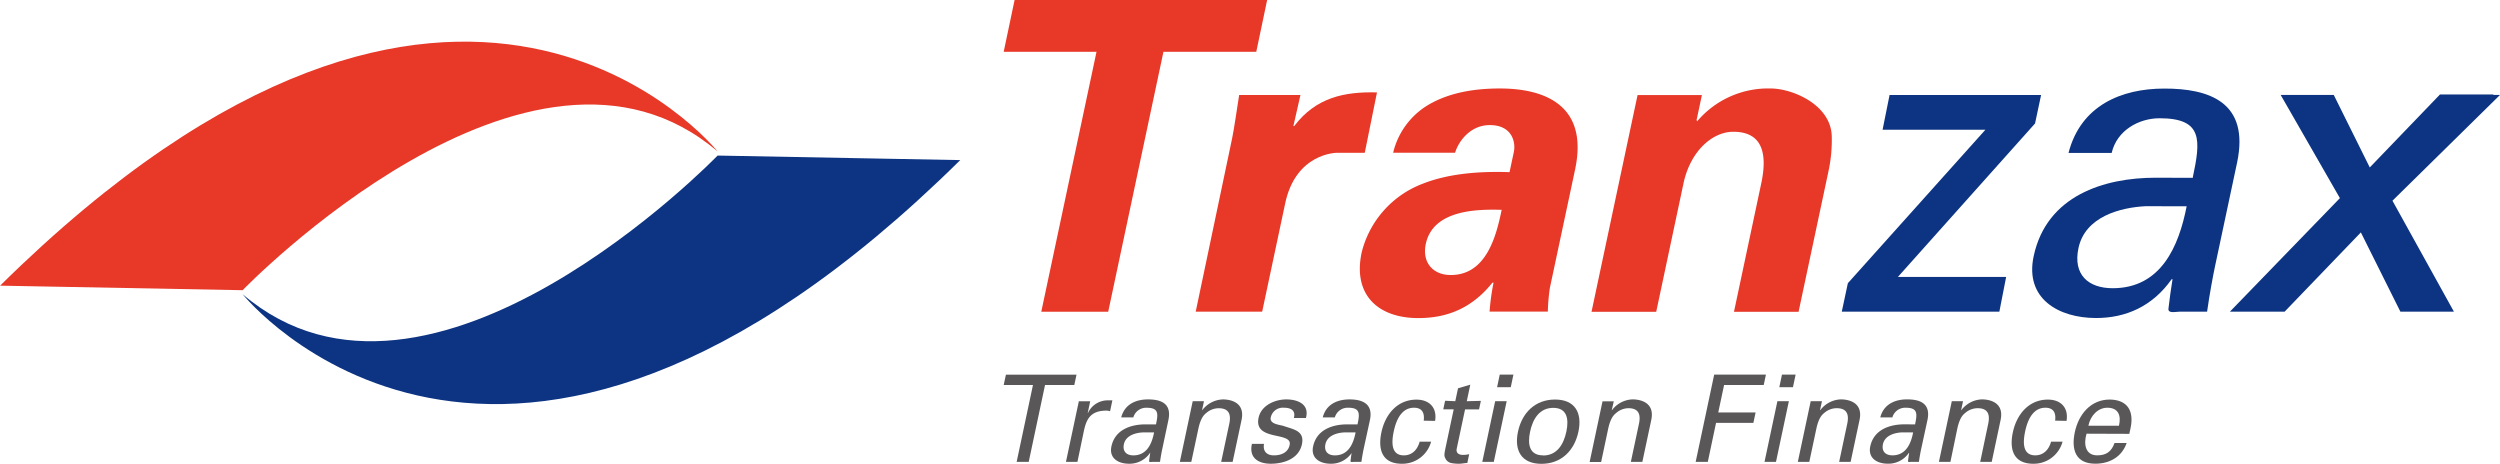 <svg xmlns="http://www.w3.org/2000/svg" viewBox="0 0 793.42 147.17"><defs><style>.cls-1{fill:#595757;}.cls-2{fill:#e73828;}.cls-3{fill:#0d3482;}</style></defs><g id="レイヤー_2" data-name="レイヤー 2"><g id="レイヤー_1-2" data-name="レイヤー 1"><path class="cls-1" d="M327.83,122.19h-9.29l.71-3.29h22.4l-.7,3.29h-9.29l-5.18,24.4h-3.83Z"/><path class="cls-1" d="M341.94,146.59H338.3l4.09-19.25H346l-.79,3.72h.08a6.88,6.88,0,0,1,6.49-4c.46,0,.83,0,1.25,0l-.73,3.46a3.94,3.94,0,0,0-1.53-.2c-4.64.16-6,2.61-6.83,6.68Z"/><path class="cls-1" d="M366.87,134.7c.71-3.34.94-5.29-2.94-5.29a4.23,4.23,0,0,0-4.25,3.06h-3.84c1.09-4.21,4.7-5.71,8.5-5.71,4,0,7.61,1.19,6.47,6.56l-1.95,9.21c-.18.84-.49,2.45-.71,4.06h-2.46c-.34,0-1,.19-1-.27.11-.88.22-1.72.36-2.61H365a7.84,7.84,0,0,1-6.72,3.46c-3.34,0-6.35-1.73-5.55-5.49,1.15-5.41,6.28-7,10.85-7Zm-4.18,2.53c-2.25.12-5.37.92-6,3.72-.5,2.38.89,3.57,3,3.57,4.3,0,5.9-3.72,6.58-7.29Z"/><path class="cls-1" d="M381.5,130.17h.07a8.55,8.55,0,0,1,6.56-3.41c1.34,0,7.21.34,5.9,6.52l-2.83,13.31h-3.64l2.58-12.12c.67-3.18-.31-4.91-3.37-4.91a6,6,0,0,0-3.83,1.42c-.66.54-1.83,1.38-2.63,5.14l-2.23,10.47h-3.64l4.09-19.26h3.57Z"/><path class="cls-1" d="M408.23,126.76c3.65,0,7.43,1.53,6.23,5.91h-3.84c.68-2.46-1-3.27-3.14-3.27a3.91,3.91,0,0,0-4.18,3.07c-.46,2.15,2.81,2.31,4.1,2.73,3,1.07,6.71,1.45,5.79,5.79-1,4.72-5.92,6.18-9.87,6.18s-7-1.85-6-6.3h3.84c-.43,2.38.91,3.65,3.14,3.65s4.51-.84,5-3.34c.91-4.3-11.47-1.07-9.87-8.59C400.29,128.56,404.74,126.76,408.23,126.76Z"/><path class="cls-1" d="M430.83,134.7c.71-3.34.93-5.3-2.94-5.3a4.25,4.25,0,0,0-4.26,3.07H419.8c1.08-4.22,4.7-5.71,8.5-5.71s7.61,1.19,6.47,6.56l-2,9.2c-.18.85-.48,2.46-.71,4.07h-2.45c-.35,0-1,.19-1-.27.11-.88.21-1.73.36-2.61H429a7.84,7.84,0,0,1-6.71,3.46c-3.34,0-6.35-1.73-5.55-5.49,1.15-5.41,6.28-7,10.84-7Zm-4.18,2.53c-2.25.12-5.38.92-6,3.72-.51,2.38.89,3.57,3,3.57,4.3,0,5.89-3.72,6.57-7.29Z"/><path class="cls-1" d="M451.84,133.51c.32-2.42-.47-4.11-3.08-4.11-3.49,0-5.48,3-6.44,7.56s-.26,7.56,3.23,7.56c2.42,0,4.25-1.58,5-4.34h3.64a9.48,9.48,0,0,1-9.27,7c-6.18,0-7.7-4.37-6.5-10s5-10.35,11.14-10.35c4.07,0,6.59,2.57,5.89,6.75Z"/><path class="cls-1" d="M461.86,127.33l.87-4.1,3.89-1.15-1.11,5.25,4.47-.11-.58,2.72-4.44,0-2.64,12.43c-.29,1.38.64,2,1.95,2a8.38,8.38,0,0,0,2-.23l-.59,2.8c-.85,0-1.7.23-2.54.23a12.11,12.11,0,0,1-2.42-.19,2.66,2.66,0,0,1-1.88-1.26c-.45-.92-.63-1-.08-3.57l2.6-12.24-3.31,0,.58-2.72Z"/><path class="cls-1" d="M470.43,146.59l4.09-19.26h3.65l-4.09,19.26Zm5.54-27.7h4.34l-.84,4h-4.34Z"/><path class="cls-1" d="M500.94,137c-1.27,6-5.42,10.2-11.75,10.2s-8.7-4.22-7.43-10.2,5.43-10.2,11.76-10.2S502.21,131,500.94,137Zm-11.19,7.56c4.33,0,6.49-3.46,7.36-7.56s.18-7.56-4.15-7.56-6.49,3.45-7.36,7.56S485.41,144.52,489.75,144.52Z"/><path class="cls-1" d="M511.52,130.17h.08a8.51,8.51,0,0,1,6.55-3.42c1.34,0,7.22.35,5.91,6.52l-2.83,13.32h-3.65l2.58-12.13c.67-3.18-.3-4.91-3.37-4.91A6,6,0,0,0,513,131c-.65.54-1.83,1.39-2.63,5.14l-2.22,10.48h-3.65l4.09-19.26h3.57Z"/><path class="cls-1" d="M538.15,146.59l5.88-27.7h16.42l-.7,3.3H547.17l-1.85,8.71h11.85l-.7,3.3H544.62L542,146.59Z"/><path class="cls-1" d="M560,146.59l4.09-19.26h3.64l-4.09,19.26Zm5.54-27.7h4.33l-.84,4h-4.33Z"/><path class="cls-1" d="M577.62,130.17h.08a8.53,8.53,0,0,1,6.56-3.42c1.34,0,7.21.35,5.9,6.52l-2.83,13.31h-3.64l2.57-12.12c.68-3.18-.3-4.91-3.37-4.91a6,6,0,0,0-3.83,1.42c-.65.54-1.82,1.38-2.62,5.14l-2.23,10.48h-3.64l4.09-19.26h3.57Z"/><path class="cls-1" d="M607.78,134.69c.7-3.34.93-5.29-2.95-5.29a4.23,4.23,0,0,0-4.25,3.07h-3.84c1.09-4.22,4.71-5.72,8.5-5.72,4,0,7.61,1.19,6.47,6.56l-2,9.21c-.18.84-.49,2.45-.71,4.06h-2.46c-.34,0-1,.2-1-.26.11-.89.22-1.73.37-2.61h-.08a7.86,7.86,0,0,1-6.72,3.45c-3.34,0-6.34-1.73-5.55-5.49,1.15-5.4,6.28-7,10.85-7Zm-4.19,2.53c-2.25.12-5.37.92-6,3.73-.5,2.37.9,3.56,3,3.56,4.3,0,5.9-3.72,6.58-7.29Z"/><path class="cls-1" d="M622.4,130.17h.07a8.53,8.53,0,0,1,6.56-3.42c1.34,0,7.21.35,5.9,6.52l-2.82,13.31h-3.65L631,134.46c.67-3.18-.3-4.91-3.37-4.91a6,6,0,0,0-3.83,1.42c-.65.54-1.83,1.38-2.63,5.14L619,146.58h-3.65l4.09-19.25H623Z"/><path class="cls-1" d="M652.23,133.5c.32-2.41-.47-4.1-3.08-4.1-3.49,0-5.48,3-6.44,7.55s-.26,7.56,3.23,7.56c2.41,0,4.24-1.57,5-4.33h3.65a9.5,9.5,0,0,1-9.27,7c-6.18,0-7.71-4.37-6.5-10s5-10.36,11.14-10.36c4.06,0,6.59,2.57,5.89,6.75Z"/><path class="cls-1" d="M662.2,137.64c-1,3.38-.34,6.87,3.38,6.87,2.84,0,4.49-1.11,5.51-3.91h3.84c-1.51,4.37-5.35,6.56-9.95,6.56-6.18,0-7.7-4.37-6.5-10s5-10.36,11.14-10.36c5.73.11,7.68,3.76,6.55,9.09l-.39,1.8Zm10.29-2.53c.76-3.22-.17-5.71-3.7-5.71-3,0-5.38,2.57-6,5.71Z"/><path class="cls-2" d="M322,0h80.15L398.7,16.44H369.24L351.71,98.93H330.47L348,16.44H318.54Z"/><path class="cls-2" d="M407.82,64.81l-7.25,34.11H379.48l11.57-55.07c.6-2.88,1.42-8.64,2.22-13.71h19.45L410.48,40h.27c6.92-9.12,16-10.94,26.26-10.67L433.13,48.5h-8.9S411.13,48.5,407.82,64.81Z"/><path class="cls-2" d="M538.44,38.09l.18.41a29.52,29.52,0,0,1,23.32-10.42c6.85,0,19.06,5.07,19.4,15.07a46.79,46.79,0,0,1-1,11l-9.53,44.8H550.31l8.79-41.38c1.44-7.4,1.16-15.75-9-15.75-6.44,0-13.28,5.75-15.68,15.75l-8.79,41.38H505.1l14.61-68.78h20.42Z"/><path class="cls-2" d="M476,28.08c-7.4,0-14.9,1.1-21.21,4.39a24.16,24.16,0,0,0-12.65,16h19.66c1-3.39,4.66-8.77,11-8.77,7.26,0,8.26,5.62,7.65,8.5l-1.37,6.44c-8.16-.28-18.67.13-27.64,3.7a31.43,31.43,0,0,0-19.29,21.78c-2.86,13.43,5.16,20.83,18,20.83,9.32,0,17.14-3.29,23.49-11.24H474a74.68,74.68,0,0,0-1.26,9.18h18.49a62.17,62.17,0,0,1,.65-7.53l8-37.55C504.28,33.15,489.88,28.08,476,28.08Zm-15.59,59.2c-5.76,0-9.14-4.11-7.91-9.87,2.36-11.1,17-11,24.08-10.82C474.91,74.67,471.82,87.28,460.45,87.28Z"/><path class="cls-3" d="M695.89,56.44c2.54-11.92,3.34-18.91-10.5-18.91-6.58,0-13.56,3.84-15.21,11h-13.7c3.89-15.08,16.81-20.42,30.37-20.42C701,28.08,714,32.33,710,51.51l-7,32.88c-.64,3-1.73,8.77-2.54,14.53h-8.77c-1.23,0-3.71.68-3.49-1,.39-3.15.76-6.17,1.29-9.32h-.27c-6.08,8.63-14.54,12.33-24,12.33-11.92,0-22.66-6.16-19.81-19.59,4.1-19.32,22.43-24.94,38.73-24.94Zm-14.93,9c-8,.41-19.2,3.28-21.32,13.29-1.81,8.49,3.18,12.74,10.85,12.74,15.35,0,21-13.29,23.48-26Z"/><polygon class="cls-3" points="793.42 30.13 791.23 30.13 791.38 29.98 774.37 29.98 752.09 53.14 740.66 30.13 723.81 30.13 742.61 62.88 707.69 98.92 722.76 98.92 722.76 98.92 725.06 98.92 749.26 73.76 761.81 98.92 778.8 98.92 759.29 63.7 793.42 30.13"/><polygon class="cls-3" points="597.47 41.18 630.1 41.18 586.45 89.88 584.52 98.92 595.64 98.92 634.23 98.92 634.53 98.92 636.69 87.88 602.34 87.88 645.86 39.18 647.78 30.14 599.69 30.14 597.47 41.18"/><path class="cls-2" d="M77,92.1s91.46-94.72,150.77-44c0,0-81.49-101.87-227.74,42.56Z"/><path class="cls-3" d="M227.74,49.37S136.29,144.08,77,93.37c0,0,81.5,101.87,227.75-42.56Z"/></g></g></svg>